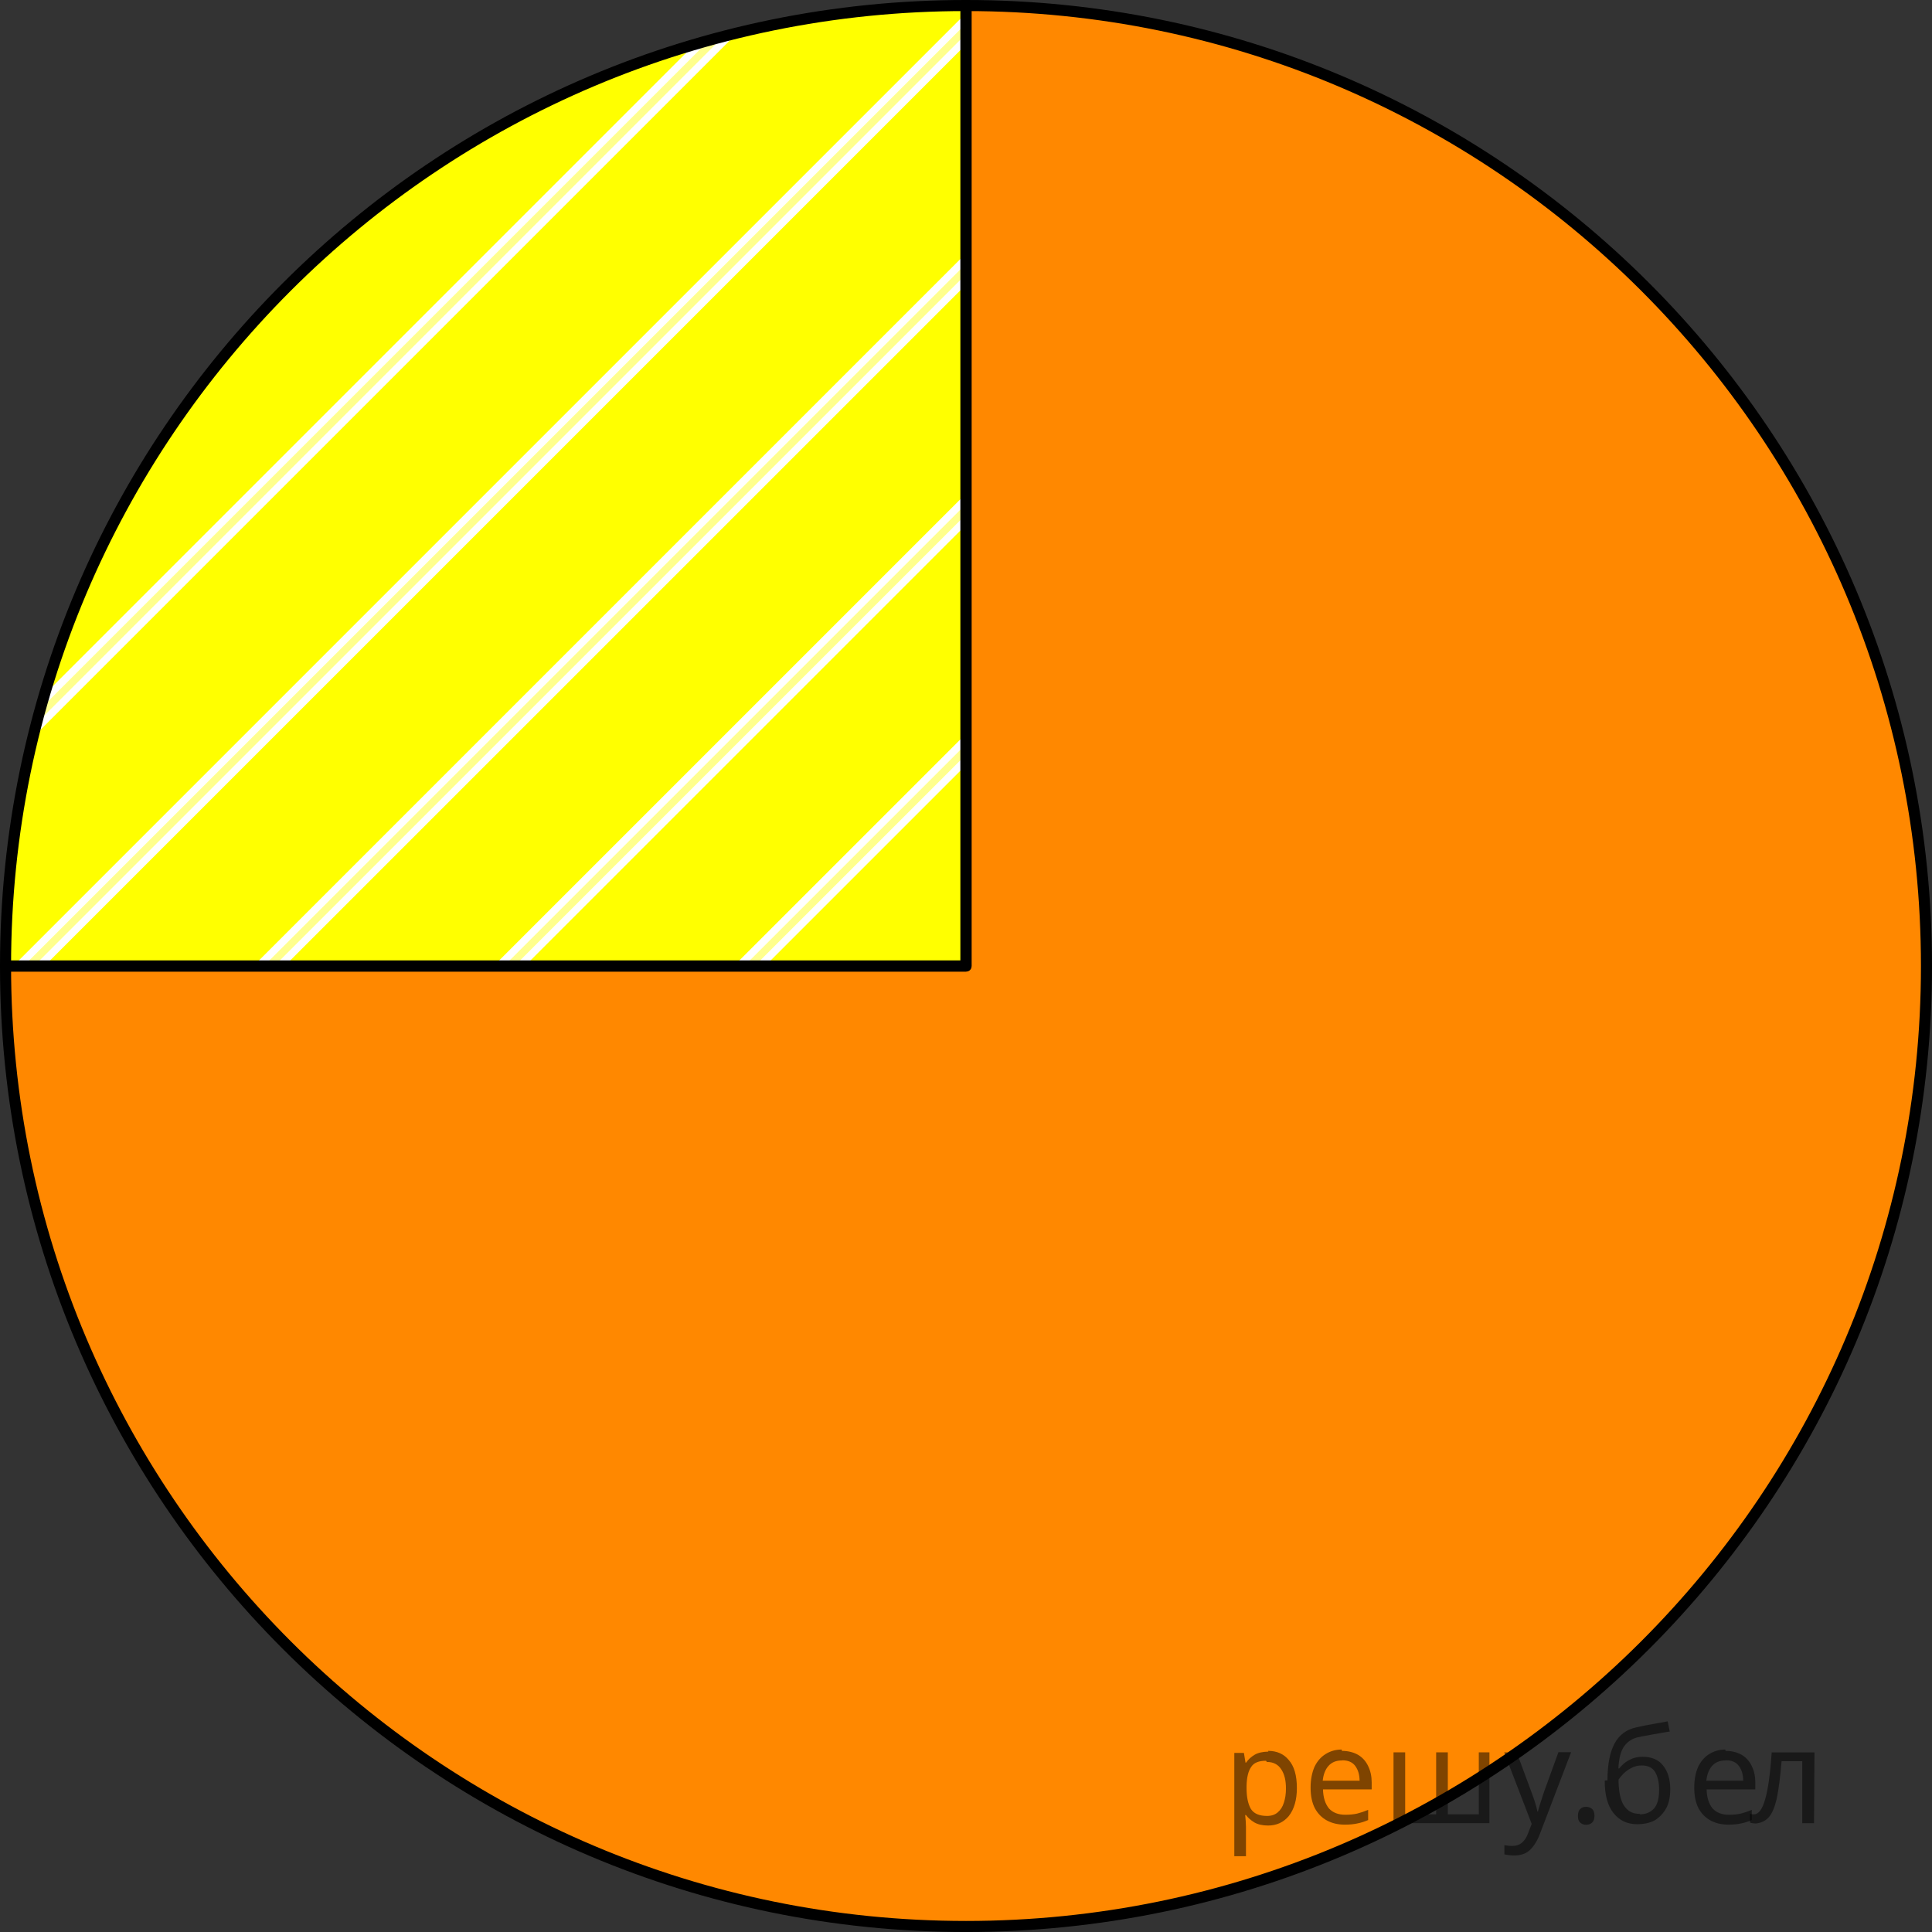 <?xml version="1.0" encoding="utf-8"?>
<!-- Generator: Adobe Illustrator 16.0.0, SVG Export Plug-In . SVG Version: 6.00 Build 0)  -->
<!DOCTYPE svg PUBLIC "-//W3C//DTD SVG 1.1//EN" "http://www.w3.org/Graphics/SVG/1.1/DTD/svg11.dtd">
<svg version="1.1" id="Layer_1" xmlns="http://www.w3.org/2000/svg" xmlns:xlink="http://www.w3.org/1999/xlink" x="0px" y="0px"
	 width="130.939px" height="130.939px" viewBox="0.256 0.737 130.939 130.939" enable-background="new 0.256 0.737 130.939 130.939"
	 xml:space="preserve">
<rect x="0.256" y="0.737" width="130.939" height="130.939" fill="#333333" stroke="none"/>
<g>
	<g>
		<path fill="#FFFF00" d="M65.726,66.207H0.631c0-35.951,29.144-65.095,65.095-65.095l0,0V66.207z"/>
	</g>
</g>
<g>
	<g>
		<path fill="#FF8800" d="M65.726,66.207V1.112c35.951,0,65.095,29.144,65.095,65.095c0,35.951-29.144,65.095-65.095,65.095
			S0.631,102.158,0.631,66.207l0,0H65.726z"/>
	</g>
</g>
<g>
	<defs>
		<path id="SVGID_1_" d="M65.726,66.207H0.631c0-35.951,29.144-65.095,65.095-65.095l0,0V66.207z"/>
	</defs>
	<clipPath id="SVGID_2_">
		<use xlink:href="#SVGID_1_"  overflow="visible"/>
	</clipPath>
	<g clip-path="url(#SVGID_2_)">
		<g>
			
				<line fill="none" stroke="#FFFFFF" stroke-width="1.5" stroke-miterlimit="10" x1="104.863" y1="-3.887" x2="-13.034" y2="114.011"/>
			
				<line fill="none" stroke="#FFFF8D" stroke-width="0.5" stroke-miterlimit="10" x1="104.466" y1="-3.488" x2="-9.281" y2="110.259"/>
		</g>
		<g>
			
				<line fill="none" stroke="#FFFFFF" stroke-width="1.5" stroke-miterlimit="10" x1="113.002" y1="4.253" x2="-4.895" y2="122.15"/>
			
				<line fill="none" stroke="#FFFF8D" stroke-width="0.5" stroke-miterlimit="10" x1="112.605" y1="4.65" x2="-1.142" y2="118.398"/>
		</g>
		<g>
			
				<line fill="none" stroke="#FFFFFF" stroke-width="1.5" stroke-miterlimit="10" x1="96.722" y1="-12.027" x2="-21.174" y2="105.871"/>
			
				<line fill="none" stroke="#FFFF8D" stroke-width="0.5" stroke-miterlimit="10" x1="96.326" y1="-11.629" x2="-17.422" y2="102.119"/>
		</g>
		<g>
			
				<line fill="none" stroke="#FFFFFF" stroke-width="1.5" stroke-miterlimit="10" x1="88.583" y1="-20.166" x2="-29.314" y2="97.732"/>
			
				<line fill="none" stroke="#FFFF8D" stroke-width="0.5" stroke-miterlimit="10" x1="88.186" y1="-19.769" x2="-25.561" y2="93.978"/>
		</g>
		<g>
			
				<line fill="none" stroke="#FFFFFF" stroke-width="1.5" stroke-miterlimit="10" x1="80.443" y1="-28.306" x2="-37.454" y2="89.591"/>
			
				<line fill="none" stroke="#FFFF8D" stroke-width="0.5" stroke-miterlimit="10" x1="80.046" y1="-27.908" x2="-33.701" y2="85.839"/>
		</g>
		<g>
			
				<line fill="none" stroke="#FFFFFF" stroke-width="1.5" stroke-miterlimit="10" x1="72.303" y1="-36.446" x2="-45.593" y2="81.453"/>
			
				<line fill="none" stroke="#FFFF8D" stroke-width="0.5" stroke-miterlimit="10" x1="71.907" y1="-36.048" x2="-41.841" y2="77.701"/>
		</g>
		<g>
			
				<line fill="none" stroke="#FFFFFF" stroke-width="1.5" stroke-miterlimit="10" x1="64.164" y1="-44.585" x2="-53.733" y2="73.312"/>
			
				<line fill="none" stroke="#FFFF8D" stroke-width="0.5" stroke-miterlimit="10" x1="63.767" y1="-44.188" x2="-49.98" y2="69.56"/>
		</g>
		<g>
			
				<line fill="none" stroke="#FFFFFF" stroke-width="1.5" stroke-miterlimit="10" x1="56.024" y1="-52.725" x2="-61.873" y2="65.173"/>
			
				<line fill="none" stroke="#FFFF8D" stroke-width="0.5" stroke-miterlimit="10" x1="55.627" y1="-52.327" x2="-58.12" y2="61.419"/>
		</g>
		<g>
			
				<line fill="none" stroke="#FFFFFF" stroke-width="1.5" stroke-miterlimit="10" x1="121.141" y1="12.392" x2="3.244" y2="130.291"/>
			
				<line fill="none" stroke="#FFFF8D" stroke-width="0.5" stroke-miterlimit="10" x1="120.744" y1="12.79" x2="6.997" y2="126.537"/>
		</g>
		<g>
			
				<line fill="none" stroke="#FFFFFF" stroke-width="1.5" stroke-miterlimit="10" x1="129.28" y1="20.531" x2="11.383" y2="138.429"/>
			
				<line fill="none" stroke="#FFFF8D" stroke-width="0.5" stroke-miterlimit="10" x1="128.883" y1="20.929" x2="15.135" y2="134.675"/>
		</g>
		<g>
			
				<line fill="none" stroke="#FFFFFF" stroke-width="1.5" stroke-miterlimit="10" x1="137.419" y1="28.669" x2="19.522" y2="146.568"/>
			
				<line fill="none" stroke="#FFFF8D" stroke-width="0.5" stroke-miterlimit="10" x1="137.023" y1="29.068" x2="23.275" y2="142.814"/>
		</g>
		<g>
			
				<line fill="none" stroke="#FFFFFF" stroke-width="1.5" stroke-miterlimit="10" x1="145.558" y1="36.808" x2="27.661" y2="154.707"/>
			
				<line fill="none" stroke="#FFFF8D" stroke-width="0.5" stroke-miterlimit="10" x1="145.161" y1="37.207" x2="31.414" y2="150.955"/>
		</g>
		<g>
			
				<line fill="none" stroke="#FFFFFF" stroke-width="1.5" stroke-miterlimit="10" x1="153.698" y1="44.949" x2="35.801" y2="162.845"/>
			
				<line fill="none" stroke="#FFFF8D" stroke-width="0.5" stroke-miterlimit="10" x1="153.3" y1="45.345" x2="39.553" y2="159.093"/>
		</g>
		<g>
			
				<line fill="none" stroke="#FFFFFF" stroke-width="1.5" stroke-miterlimit="10" x1="161.837" y1="53.087" x2="43.94" y2="170.986"/>
			
				<line fill="none" stroke="#FFFF8D" stroke-width="0.5" stroke-miterlimit="10" x1="161.441" y1="53.486" x2="47.693" y2="167.232"/>
		</g>
	</g>
</g>
<g>
	<g>
		
			<path fill="none" stroke="#000000" stroke-width="0.75" stroke-linecap="round" stroke-linejoin="round" stroke-miterlimit="10" d="
			M65.726,66.207H0.631c0-35.951,29.144-65.095,65.095-65.095l0,0V66.207z"/>
	</g>
</g>
<g>
	<g>
		
			<path fill="none" stroke="#000000" stroke-width="0.75" stroke-linecap="round" stroke-linejoin="round" stroke-miterlimit="10" d="
			M65.726,66.207V1.112c35.951,0,65.095,29.144,65.095,65.095c0,35.951-29.144,65.095-65.095,65.095S0.631,102.158,0.631,66.207l0,0
			H65.726z"/>
	</g>
</g>
<g fill-opacity=".5"><path d="m86.2 119.4q0.89 0 1.4 0.62 0.55 0.62 0.55 1.9 0 1.2-0.55 1.9-0.54 0.64-1.4 0.64-0.56 0-0.93-0.21-0.36-0.22-0.57-0.5h-0.054q0.018 0.15 0.036 0.39t0.018 0.4v2h-0.79v-7h0.65l0.11 0.66h0.036q0.22-0.32 0.57-0.53t0.94-0.22zm-0.14 0.67q-0.74 0-1 0.41-0.3 0.41-0.32 1.3v0.15q0 0.89 0.29 1.4 0.3 0.48 1.1 0.48 0.44 0 0.72-0.24 0.29-0.24 0.42-0.66 0.14-0.42 0.14-0.96 0-0.83-0.32-1.3-0.32-0.5-0.98-0.5z"/><path d="m91.2 119.4q0.62 0 1.1 0.27 0.45 0.27 0.68 0.76 0.24 0.49 0.24 1.1v0.48h-3.3q0.018 0.82 0.41 1.3 0.4 0.42 1.1 0.42 0.46 0 0.81-0.081 0.36-0.09 0.74-0.25v0.69q-0.37 0.16-0.73 0.23-0.36 0.081-0.86 0.081-0.68 0-1.2-0.28-0.52-0.28-0.82-0.83-0.29-0.56-0.29-1.4 0-0.79 0.26-1.4 0.27-0.57 0.75-0.87 0.49-0.31 1.1-0.31zm-9e-3 0.65q-0.57 0-0.9 0.37-0.32 0.36-0.39 1h2.5q-9e-3 -0.61-0.29-0.99-0.28-0.39-0.88-0.39z"/><path d="m101.2 119.5v4.8h-6.5v-4.8h0.79v4.2h2.1v-4.2h0.79v4.2h2.1v-4.2z"/><path d="m102.2 119.5h0.85l1 2.7q0.14 0.36 0.24 0.69 0.11 0.32 0.16 0.62h0.036q0.054-0.22 0.17-0.58 0.12-0.37 0.24-0.74l0.98-2.7h0.86l-2.1 5.5q-0.25 0.68-0.66 1.1-0.4 0.4-1.1 0.4-0.22 0-0.38-0.027-0.16-0.018-0.28-0.045v-0.63q0.099 0.018 0.23 0.036 0.14 0.018 0.3 0.018 0.41 0 0.67-0.23 0.26-0.23 0.4-0.62l0.25-0.64z"/><path d="m107.2 123.8q0-0.33 0.16-0.47t0.39-0.14q0.23 0 0.4 0.14 0.17 0.14 0.17 0.47 0 0.32-0.17 0.47-0.16 0.14-0.4 0.14-0.22 0-0.39-0.14t-0.16-0.47z"/><path d="m109.2 121.4q0-1.6 0.48-2.5 0.48-0.89 1.5-1.1 0.58-0.13 1.1-0.22t1-0.18l0.14 0.69q-0.32 0.045-0.71 0.12-0.4 0.063-0.78 0.14-0.39 0.063-0.67 0.13-0.58 0.13-0.93 0.61-0.34 0.48-0.39 1.5h0.054q0.13-0.17 0.34-0.35 0.22-0.18 0.53-0.31 0.32-0.13 0.71-0.13 0.94 0 1.4 0.6 0.48 0.6 0.48 1.6 0 0.8-0.28 1.3t-0.77 0.81q-0.5 0.26-1.2 0.26-1 0-1.6-0.76t-0.59-2.2zm2.2 2.3q0.58 0 0.94-0.38t0.36-1.3q0-0.74-0.28-1.2-0.27-0.43-0.9-0.43-0.4 0-0.72 0.18-0.32 0.17-0.54 0.4t-0.31 0.38q0 0.44 0.063 0.86t0.22 0.75q0.16 0.32 0.44 0.52 0.29 0.19 0.72 0.19z"/><path d="m117.2 119.4q0.62 0 1.1 0.27 0.45 0.27 0.68 0.76 0.24 0.49 0.24 1.1v0.48h-3.3q0.018 0.82 0.41 1.3 0.4 0.42 1.1 0.42 0.46 0 0.81-0.081 0.36-0.09 0.74-0.25v0.69q-0.37 0.16-0.73 0.23-0.36 0.081-0.86 0.081-0.68 0-1.2-0.28-0.52-0.28-0.82-0.83-0.29-0.56-0.29-1.4 0-0.79 0.26-1.4 0.27-0.57 0.75-0.87 0.49-0.31 1.1-0.31zm-9e-3 0.65q-0.57 0-0.9 0.37-0.32 0.36-0.39 1h2.5q-9e-3 -0.61-0.29-0.99-0.28-0.39-0.88-0.39z"/><path d="m123.2 124.3h-0.8v-4.2h-1.4q-0.12 1.5-0.32 2.5-0.21 0.93-0.55 1.3t-0.86 0.42q-0.12 0-0.23-0.018-0.11-9e-3 -0.18-0.045v-0.59q0.054 0.018 0.12 0.027t0.13 9e-3q0.49 0 0.77-1 0.3-1 0.45-3.2h2.9z"/></g></svg>

<!--File created and owned by https://sdamgia.ru. Copying is prohibited. All rights reserved.-->
